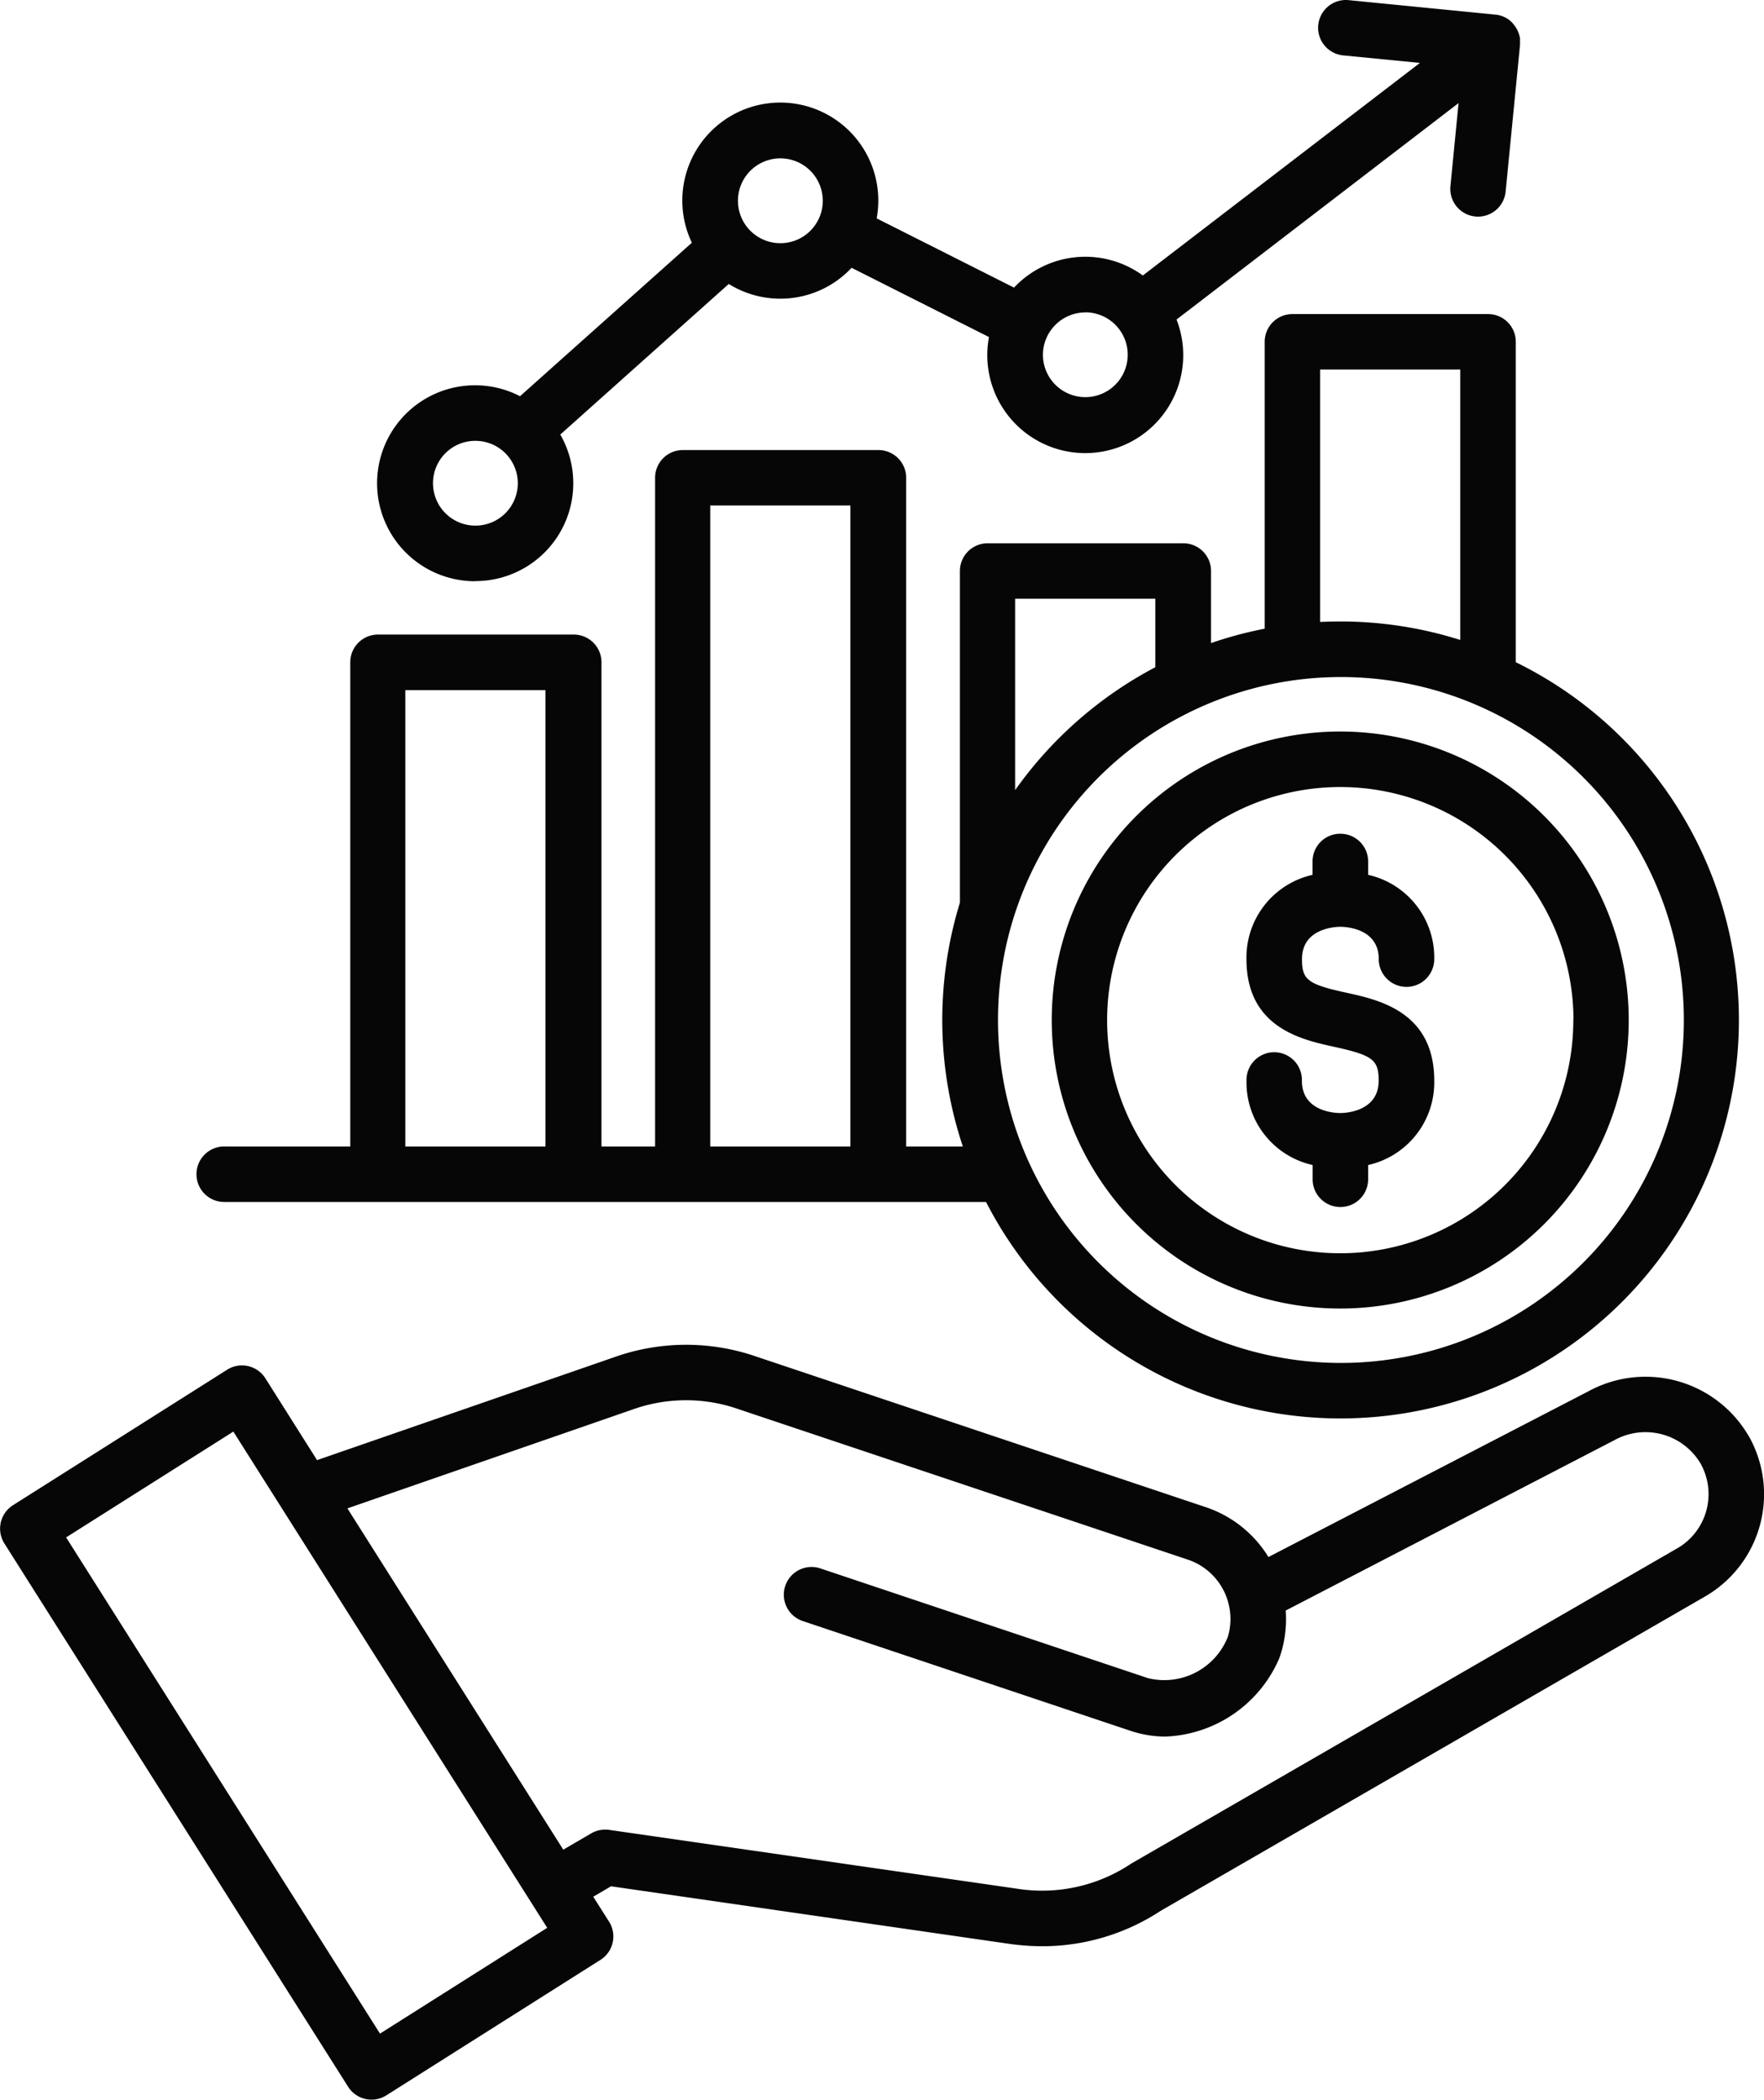 <svg xmlns="http://www.w3.org/2000/svg" id="Group_182" data-name="Group 182" width="76.434" height="90.973" viewBox="0 0 76.434 90.973"><path id="Path_293" data-name="Path 293" d="M190.973,62.223a5.17,5.17,0,0,0-6.927-1.952l-13.884,7.191a5.072,5.072,0,0,0-2.728-2.165l-19.441-6.513a9.3,9.3,0,0,0-6.21.031l-12.844,4.448L126.7,59.719a1.2,1.2,0,0,0-1.657-.373l-9.278,5.87a1.2,1.2,0,0,0-.373,1.659l14.892,23.537a1.2,1.2,0,0,0,1.655.375l0,0,9.278-5.87a1.2,1.2,0,0,0,.373-1.659l-.684-1.079.772-.451,17.239,2.491a10.3,10.3,0,0,0,1.452.106,9.345,9.345,0,0,0,5.13-1.538l23.547-13.595a5.12,5.12,0,0,0,1.931-6.968M131.666,88.111l-13.6-21.5,7.246-4.584,13.6,21.5ZM187.849,67.1l-23.58,13.614c-.02.01-.037.021-.053.031a6.941,6.941,0,0,1-4.96,1.085L141.6,79.284a1.208,1.208,0,0,0-.78.15l-1.212.707-9.354-14.787,12.311-4.268a6.885,6.885,0,0,1,4.659-.023l19.445,6.511a2.707,2.707,0,0,1,1.743,1.827.149.149,0,0,0,.012.049,2.667,2.667,0,0,1-.023,1.475,2.961,2.961,0,0,1-3.453,1.786l-14.2-4.756a1.2,1.2,0,0,0-.764,2.28l14.2,4.756a4.818,4.818,0,0,0,1.516.25,5.6,5.6,0,0,0,4.9-3.32,1.358,1.358,0,0,0,.061-.156,5.07,5.07,0,0,0,.25-1.985L185.15,62.4a2.778,2.778,0,0,1,3.73,1,2.712,2.712,0,0,1-1.03,3.7l0,0M124.932,52.079h32.995A17.263,17.263,0,1,0,180.88,28.692V14.808a1.2,1.2,0,0,0-1.2-1.2H171.2a1.2,1.2,0,0,0-1.2,1.2V27.24a17,17,0,0,0-2.325.623V24.739a1.2,1.2,0,0,0-1.2-1.2h-8.481a1.2,1.2,0,0,0-1.2,1.2V39.108a17.3,17.3,0,0,0,.127,10.566h-2.456V20.7a1.2,1.2,0,0,0-1.2-1.2h-8.479a1.2,1.2,0,0,0-1.2,1.2V49.673h-2.323V28.694a1.2,1.2,0,0,0-1.2-1.2h-8.485a1.2,1.2,0,0,0-1.2,1.2V49.673h-5.427a1.2,1.2,0,1,0-.068,2.405h.068m63.211-7.885a14.859,14.859,0,1,1-14.859-14.859,14.86,14.86,0,0,1,14.859,14.859M172.4,16.01h6.073V27.727a17.19,17.19,0,0,0-5.19-.8c-.3,0-.59.008-.883.021Zm-13.214,9.931h6.075v2.968a17.369,17.369,0,0,0-6.075,5.325ZM145.976,21.9h6.073V49.673h-6.073Zm-13.212,8h6.073V49.673h-6.073Zm40.518,6.224a1.2,1.2,0,0,1,1.2,1.2v.58a3.671,3.671,0,0,1,2.865,3.652,1.2,1.2,0,0,1-2.405,0c0-1.366-1.491-1.4-1.663-1.4s-1.663.039-1.663,1.4c0,.9.252,1.09,1.915,1.454,1.427.311,3.816.832,3.816,3.816a3.67,3.67,0,0,1-2.865,3.652v.582a1.2,1.2,0,1,1-2.405.068v-.651a3.666,3.666,0,0,1-2.865-3.652,1.2,1.2,0,1,1,2.4-.068.394.394,0,0,1,0,.068c0,1.366,1.493,1.4,1.663,1.4s1.663-.039,1.663-1.4c0-.909-.252-1.1-1.921-1.468-1.423-.311-3.807-.83-3.807-3.8a3.669,3.669,0,0,1,2.863-3.652v-.582a1.2,1.2,0,0,1,1.2-1.2m-12.5,8.072a12.5,12.5,0,1,0,12.5-12.5,12.5,12.5,0,0,0-12.5,12.5m22.6,0a10.1,10.1,0,1,1-10.1-10.095h0A10.109,10.109,0,0,1,183.38,44.194M135.8,25.177a4.238,4.238,0,0,0,3.678-6.349l7.3-6.525a4.23,4.23,0,0,0,5.323-.7l5.952,3a4.245,4.245,0,1,0,8.127-.758L178.4,4.467l-.352,3.6a1.2,1.2,0,1,0,2.392.234l.623-6.355V1.677a.572.572,0,0,0-.01-.068l-.01-.045c-.006-.023-.01-.047-.018-.07l-.018-.043c-.008-.021-.014-.045-.023-.066l-.02-.045-.027-.061-.031-.049-.031-.053a.48.48,0,0,0-.037-.051l-.02-.031-.014-.016-.012-.016a.224.224,0,0,0-.029-.031L180.73.987l-.041-.039-.045-.039-.035-.035c-.02-.014-.039-.029-.059-.041l-.037-.025L180.448.77l-.043-.02-.066-.031-.033-.012a.428.428,0,0,0-.064-.023l-.049-.016-.064-.016-.051-.01c-.021,0-.043-.006-.064-.008H180L173.635.006A1.2,1.2,0,0,0,173.4,2.4l3.326.326-12.006,9.21a4.234,4.234,0,0,0-5.581.526l-5.952-3a4.246,4.246,0,1,0-8.008,1.055l-7.445,6.65a4.245,4.245,0,1,0-1.933,8.016m26.425-11.65a1.837,1.837,0,1,1-1.835,1.841v0a1.841,1.841,0,0,1,1.835-1.837M149.013,6.861A1.838,1.838,0,1,1,147.176,8.7a1.838,1.838,0,0,1,1.837-1.839M135.8,19.1a1.837,1.837,0,1,1-1.837,1.837A1.834,1.834,0,0,1,135.8,19.1" transform="translate(-115.201 0)" fill="#050605"></path></svg>